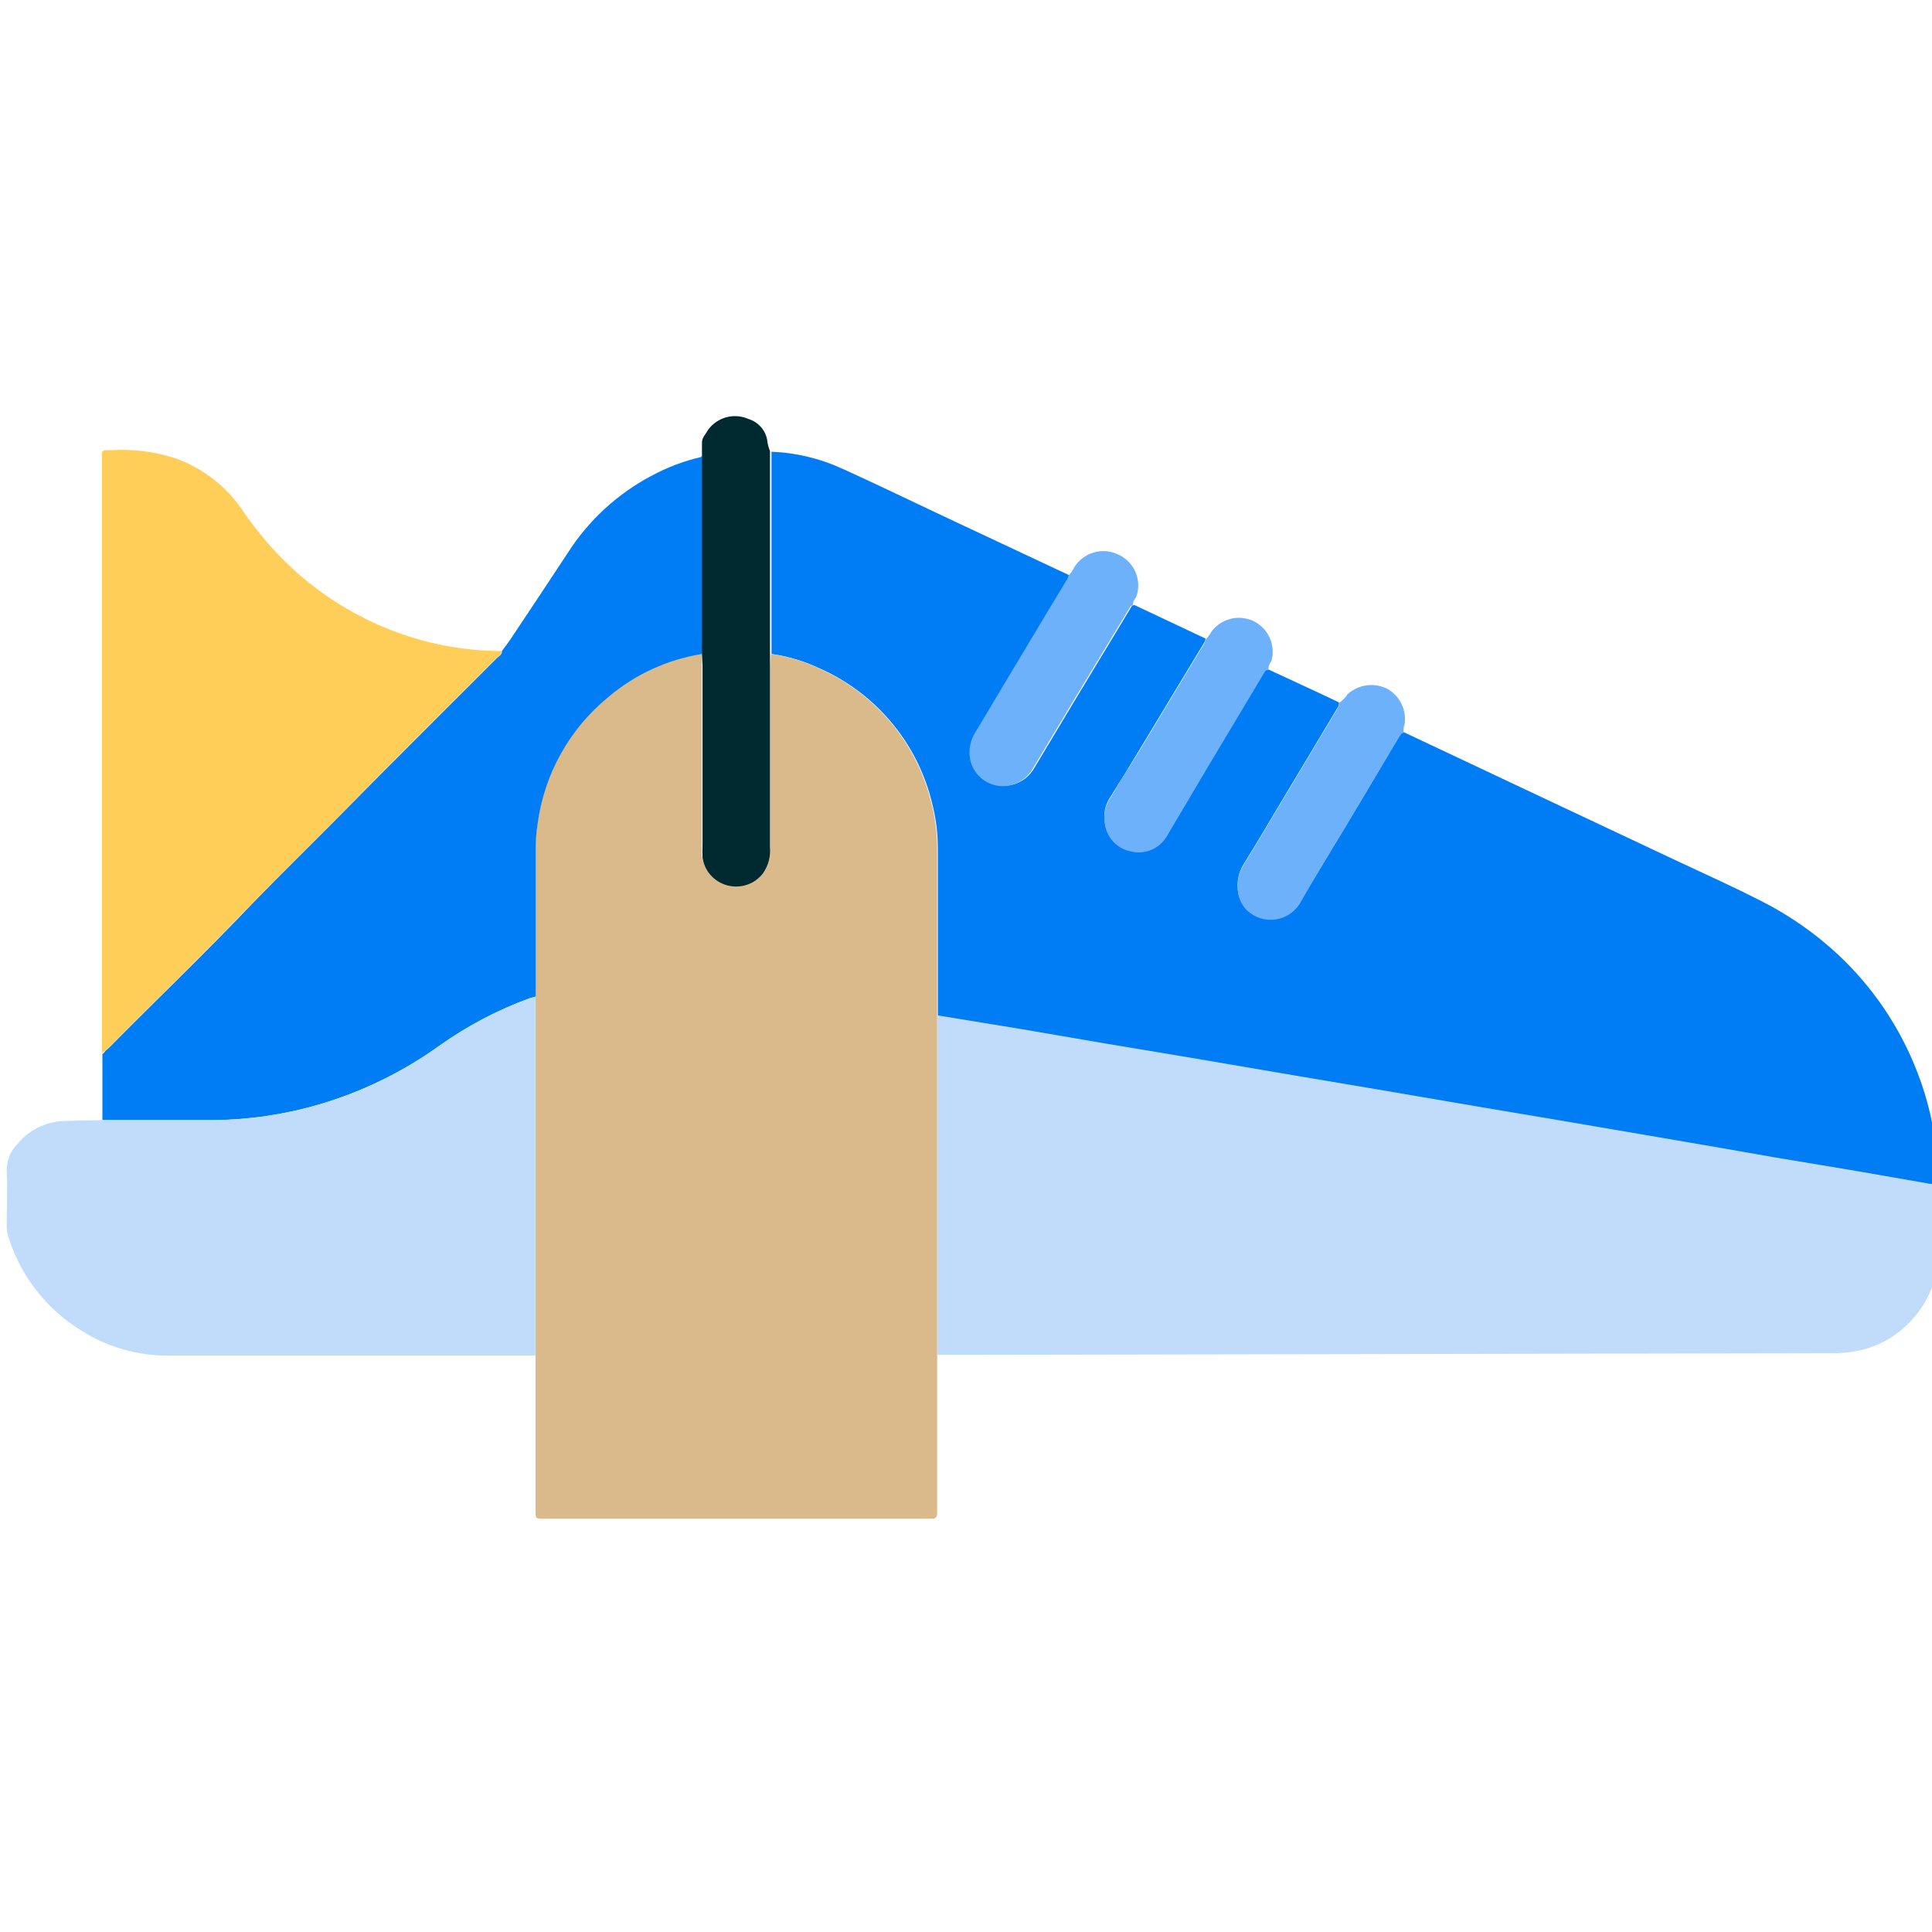 <?xml version="1.0" encoding="UTF-8"?>
<svg xmlns="http://www.w3.org/2000/svg" width="130" height="130" viewBox="0 0 130 130" fill="none">
  <g clip-path="url(#clip0_705_8826)">
    <path d="M85.347 45.046L88.714 46.608L90.091 47.26C90.111 47.37 90.088 47.483 90.026 47.576C88.733 49.734 87.449 51.892 86.156 54.041C85.328 55.436 84.5 56.832 83.644 58.209C83.316 58.769 83.2 59.43 83.319 60.069C83.394 60.522 83.616 60.937 83.951 61.25C84.2 61.475 84.494 61.643 84.814 61.742C85.134 61.841 85.471 61.87 85.803 61.826C86.135 61.781 86.454 61.665 86.736 61.486C87.019 61.306 87.259 61.067 87.44 60.785C88.463 58.999 89.542 57.25 90.603 55.492C91.784 53.511 92.965 51.539 94.137 49.557C94.221 49.427 94.295 49.297 94.463 49.269L102.77 53.185L113.002 58.004C114.863 58.869 116.723 59.715 118.528 60.636C120.398 61.585 122.126 62.791 123.663 64.218C126.035 66.432 127.871 69.159 129.03 72.19C129.721 73.981 130.16 75.859 130.333 77.771C130.401 78.426 130.432 79.085 130.426 79.743C130.258 79.743 130.082 79.743 129.914 79.697L124.9 78.822L119.319 77.892C117.021 77.492 114.668 77.083 112.407 76.692L105.328 75.483L99.802 74.553L92.723 73.343L87.207 72.413L80.063 71.195L74.481 70.264L68.788 69.288L63.105 68.357C63.105 68.125 63.105 67.901 63.105 67.678V57.139C63.109 56.1 62.98 55.066 62.723 54.06C62.241 52.048 61.298 50.176 59.967 48.593C58.637 47.009 56.956 45.756 55.058 44.934C54.061 44.472 53.002 44.158 51.914 44.004C51.914 43.855 51.914 43.706 51.914 43.557V30.85C51.914 30.701 51.914 30.543 51.914 30.395C53.578 30.462 55.212 30.857 56.723 31.557C59.002 32.59 61.263 33.688 63.533 34.757L71.979 38.72C71.965 38.813 71.93 38.902 71.877 38.981L70.677 40.971C69.03 43.762 67.393 46.478 65.737 49.222C65.558 49.493 65.433 49.797 65.371 50.117C65.308 50.436 65.31 50.764 65.375 51.083C65.471 51.539 65.706 51.953 66.047 52.27C66.389 52.586 66.82 52.789 67.281 52.85C67.714 52.903 68.152 52.834 68.547 52.649C68.942 52.465 69.277 52.174 69.514 51.809L72.305 47.157L76.026 40.999C76.1 40.869 76.147 40.72 76.333 40.711L81.123 42.971C81.107 43.044 81.085 43.116 81.058 43.185L76.565 50.627C75.961 51.632 75.347 52.627 74.705 53.641C74.356 54.163 74.229 54.802 74.351 55.418C74.419 55.86 74.622 56.27 74.931 56.593C75.241 56.916 75.643 57.136 76.082 57.222C76.544 57.34 77.032 57.303 77.471 57.119C77.911 56.934 78.279 56.611 78.519 56.199C79.468 54.624 80.398 53.052 81.309 51.483L85.03 45.26C85.105 45.194 85.161 45.055 85.347 45.046Z" fill="#007CF5"></path>
    <path d="M51.868 44.006C52.956 44.161 54.015 44.474 55.012 44.936C56.91 45.758 58.591 47.011 59.921 48.595C61.252 50.178 62.195 52.05 62.677 54.062C62.934 55.068 63.062 56.102 63.059 57.141V67.643C63.059 67.866 63.059 68.09 63.059 68.322C63.059 68.555 63.059 68.657 63.059 68.834V90.722C63.059 90.871 63.059 91.02 63.059 91.169C63.059 93.857 63.059 96.546 63.059 99.234C63.059 100.09 63.059 100.945 63.059 101.792C63.059 102.08 62.965 102.22 62.668 102.192C62.553 102.183 62.438 102.183 62.324 102.192H36.593C36.035 102.192 36.035 102.192 36.035 101.634V91.624C36.035 91.476 36.035 91.327 36.035 91.169C36.035 91.011 36.035 90.908 36.035 90.778V67.522C36.035 67.355 36.035 67.187 36.035 67.02C36.035 66.853 36.035 66.564 36.035 66.341C36.035 63.24 36.035 60.158 36.035 57.094C36.036 56.528 36.08 55.962 36.165 55.401C36.608 52.052 38.311 48.998 40.928 46.862C42.723 45.339 44.901 44.338 47.226 43.969C47.226 44.201 47.226 44.425 47.226 44.648V56.741C47.212 57.023 47.212 57.305 47.226 57.587C47.289 58.024 47.478 58.433 47.771 58.764C48.063 59.095 48.446 59.332 48.872 59.448C49.306 59.595 49.774 59.608 50.216 59.485C50.657 59.363 51.051 59.11 51.347 58.759C51.695 58.263 51.862 57.662 51.821 57.057C51.821 52.946 51.821 48.837 51.821 44.731C51.849 44.462 51.858 44.239 51.868 44.006Z" fill="#DAB98A"></path>
    <path d="M63.076 91.167C63.076 91.018 63.076 90.869 63.076 90.72V68.832C63.076 68.655 63.076 68.488 63.076 68.32L68.76 69.251L74.453 70.227L80.034 71.157L87.178 72.376L92.695 73.306L99.774 74.516L105.299 75.446L112.378 76.655C114.685 77.046 117.03 77.455 119.29 77.855L124.872 78.785L129.885 79.66C130.053 79.66 130.23 79.66 130.397 79.706C130.397 81.223 130.397 82.739 130.397 84.246C130.426 85.848 129.863 87.405 128.816 88.618C127.756 89.892 126.261 90.728 124.62 90.962C124.118 91.034 123.611 91.066 123.104 91.055L63.076 91.167Z" fill="#C0DCFA"></path>
    <path d="M47.235 44.005C44.91 44.375 42.732 45.375 40.937 46.898C38.32 49.035 36.617 52.089 36.174 55.438C36.089 55.998 36.045 56.564 36.044 57.131C36.044 60.232 36.044 63.314 36.044 66.377C36.044 66.601 36.044 66.824 36.044 67.056L35.663 67.159C33.494 67.949 31.441 69.029 29.56 70.368C27.117 72.121 24.397 73.451 21.514 74.303C19.214 74.981 16.832 75.338 14.435 75.364C11.923 75.364 9.402 75.364 6.891 75.364C6.891 73.884 6.891 72.405 6.891 70.926C6.973 70.88 7.038 70.808 7.077 70.722C7.16 70.647 7.253 70.582 7.337 70.498C10.537 67.261 13.849 64.089 16.974 60.805C18.919 58.796 20.919 56.843 22.891 54.852C26.379 51.308 29.914 47.81 33.43 44.284C33.56 44.154 33.793 44.061 33.774 43.801C33.951 43.559 34.137 43.326 34.304 43.084C35.616 41.112 36.928 39.15 38.221 37.177C39.61 35.013 41.532 33.242 43.802 32.033C44.879 31.448 46.031 31.012 47.225 30.74L47.319 30.843C47.319 30.954 47.319 31.066 47.319 31.177V43.55C47.263 43.708 47.244 43.875 47.235 44.005Z" fill="#007CF5"></path>
    <path d="M6.871 75.373C9.383 75.373 11.904 75.373 14.416 75.373C16.813 75.347 19.195 74.99 21.495 74.313C24.378 73.461 27.098 72.131 29.541 70.378C31.422 69.039 33.474 67.959 35.644 67.169L36.025 67.066C36.025 67.234 36.025 67.401 36.025 67.569V90.825C36.025 90.955 36.025 91.085 36.025 91.215C27.755 91.215 19.485 91.215 11.216 91.215C9.223 91.209 7.271 90.648 5.578 89.597C4.079 88.698 2.805 87.466 1.857 85.997C1.277 85.09 0.826 84.107 0.518 83.076C0.469 82.875 0.447 82.668 0.453 82.462C0.453 81.271 0.509 80.071 0.453 78.88C0.434 78.524 0.49 78.167 0.618 77.834C0.747 77.5 0.944 77.198 1.197 76.945C1.605 76.457 2.118 76.067 2.698 75.805C3.278 75.542 3.91 75.414 4.546 75.429C5.318 75.392 6.099 75.373 6.871 75.373Z" fill="#C0DCFA"></path>
    <path d="M33.745 43.81C33.745 44.07 33.531 44.163 33.401 44.294C29.885 47.819 26.35 51.317 22.862 54.861C20.89 56.852 18.89 58.805 16.945 60.814C13.773 64.098 10.508 67.27 7.308 70.507C7.224 70.591 7.131 70.656 7.048 70.731H6.862C6.862 70.507 6.862 70.284 6.862 70.052V31.038C6.862 30.191 6.778 30.303 7.634 30.284C9.012 30.215 10.392 30.391 11.708 30.805C13.611 31.458 15.246 32.72 16.359 34.396C17.327 35.818 18.453 37.126 19.717 38.293C20.972 39.444 22.362 40.437 23.857 41.252C25.731 42.279 27.751 43.013 29.848 43.428C31.133 43.673 32.437 43.801 33.745 43.81Z" fill="#FFCE59"></path>
    <path d="M47.234 44.005C47.234 43.856 47.234 43.707 47.234 43.558V31.186C47.234 31.074 47.234 30.963 47.234 30.851V30.702C47.234 30.395 47.234 30.098 47.234 29.772C47.234 29.447 47.476 29.233 47.606 28.981C47.874 28.586 48.262 28.287 48.712 28.127C49.163 27.968 49.652 27.958 50.109 28.098L50.462 28.228C50.786 28.346 51.069 28.554 51.279 28.827C51.488 29.101 51.615 29.429 51.644 29.772C51.679 29.97 51.735 30.163 51.811 30.349C51.811 30.498 51.811 30.656 51.811 30.805V43.54C51.811 43.688 51.811 43.837 51.811 43.986C51.811 44.135 51.811 44.442 51.811 44.665C51.811 48.777 51.811 52.885 51.811 56.991C51.87 57.616 51.706 58.243 51.346 58.758C51.069 59.121 50.689 59.392 50.256 59.536C49.824 59.68 49.357 59.691 48.918 59.568C48.492 59.452 48.109 59.214 47.816 58.884C47.524 58.553 47.334 58.144 47.272 57.707C47.257 57.425 47.257 57.142 47.272 56.861V44.767C47.262 44.461 47.244 44.237 47.234 44.005Z" fill="#002A2F"></path>
    <path d="M94.463 49.316C94.295 49.316 94.221 49.474 94.137 49.604C92.965 51.586 91.784 53.558 90.602 55.539C89.542 57.297 88.463 59.046 87.44 60.832C87.259 61.114 87.019 61.353 86.736 61.533C86.454 61.712 86.135 61.828 85.803 61.873C85.471 61.917 85.134 61.888 84.814 61.789C84.494 61.69 84.2 61.522 83.951 61.297C83.616 60.984 83.394 60.569 83.319 60.116C83.2 59.477 83.316 58.816 83.644 58.255C84.5 56.879 85.328 55.465 86.156 54.088C87.449 51.939 88.733 49.781 90.026 47.623C90.088 47.53 90.111 47.416 90.091 47.306C90.327 47.146 90.529 46.941 90.686 46.702C91.045 46.38 91.494 46.175 91.972 46.113C92.451 46.052 92.936 46.137 93.365 46.358C93.777 46.594 94.108 46.95 94.312 47.379C94.517 47.808 94.585 48.289 94.509 48.758C94.437 48.934 94.421 49.129 94.463 49.316Z" fill="#6EB1FB"></path>
    <path d="M76.238 40.741C76.052 40.741 76.006 40.899 75.931 41.029L72.21 47.187L69.42 51.839C69.182 52.204 68.847 52.495 68.453 52.679C68.058 52.864 67.619 52.933 67.187 52.88C66.725 52.819 66.294 52.616 65.953 52.3C65.611 51.983 65.376 51.569 65.28 51.113C65.215 50.794 65.214 50.466 65.276 50.147C65.338 49.827 65.463 49.524 65.643 49.252C67.299 46.462 68.936 43.755 70.582 41.001L71.782 39.011C71.835 38.932 71.87 38.843 71.885 38.75C72.041 38.589 72.169 38.404 72.266 38.201C72.564 37.703 73.039 37.336 73.597 37.174C74.154 37.011 74.752 37.066 75.271 37.327C75.786 37.565 76.193 37.987 76.413 38.511C76.633 39.033 76.651 39.62 76.461 40.155C76.341 40.341 76.192 40.508 76.238 40.741Z" fill="#6EB1FB"></path>
    <path d="M85.345 45.047C85.159 45.047 85.103 45.196 85.029 45.327L81.308 51.55C80.372 53.119 79.441 54.691 78.517 56.266C78.277 56.678 77.91 57.001 77.47 57.186C77.03 57.37 76.542 57.407 76.08 57.289C75.641 57.203 75.24 56.983 74.93 56.66C74.621 56.337 74.418 55.927 74.35 55.485C74.228 54.869 74.355 54.23 74.703 53.708C75.299 52.694 75.913 51.699 76.564 50.694L81.057 43.252C81.084 43.183 81.106 43.111 81.122 43.038C81.263 42.89 81.385 42.724 81.485 42.545C81.795 42.102 82.252 41.784 82.775 41.646C83.297 41.508 83.852 41.56 84.341 41.792C84.827 42.026 85.215 42.423 85.436 42.915C85.657 43.407 85.697 43.961 85.55 44.48C85.421 44.641 85.349 44.841 85.345 45.047Z" fill="#6EB1FB"></path>
    <path d="M6.863 70.711H7.049C7.011 70.797 6.946 70.869 6.863 70.916V70.711Z" fill="#FFDA83"></path>
    <path d="M47.253 30.703V30.852L47.16 30.75C47.168 30.732 47.182 30.718 47.199 30.71C47.215 30.702 47.235 30.699 47.253 30.703Z" fill="#0068C4"></path>
  </g>
  <defs>
    <clipPath id="clip0_705_8826">
      <rect width="130" height="130" fill="white"></rect>
    </clipPath>
  </defs>
</svg>
